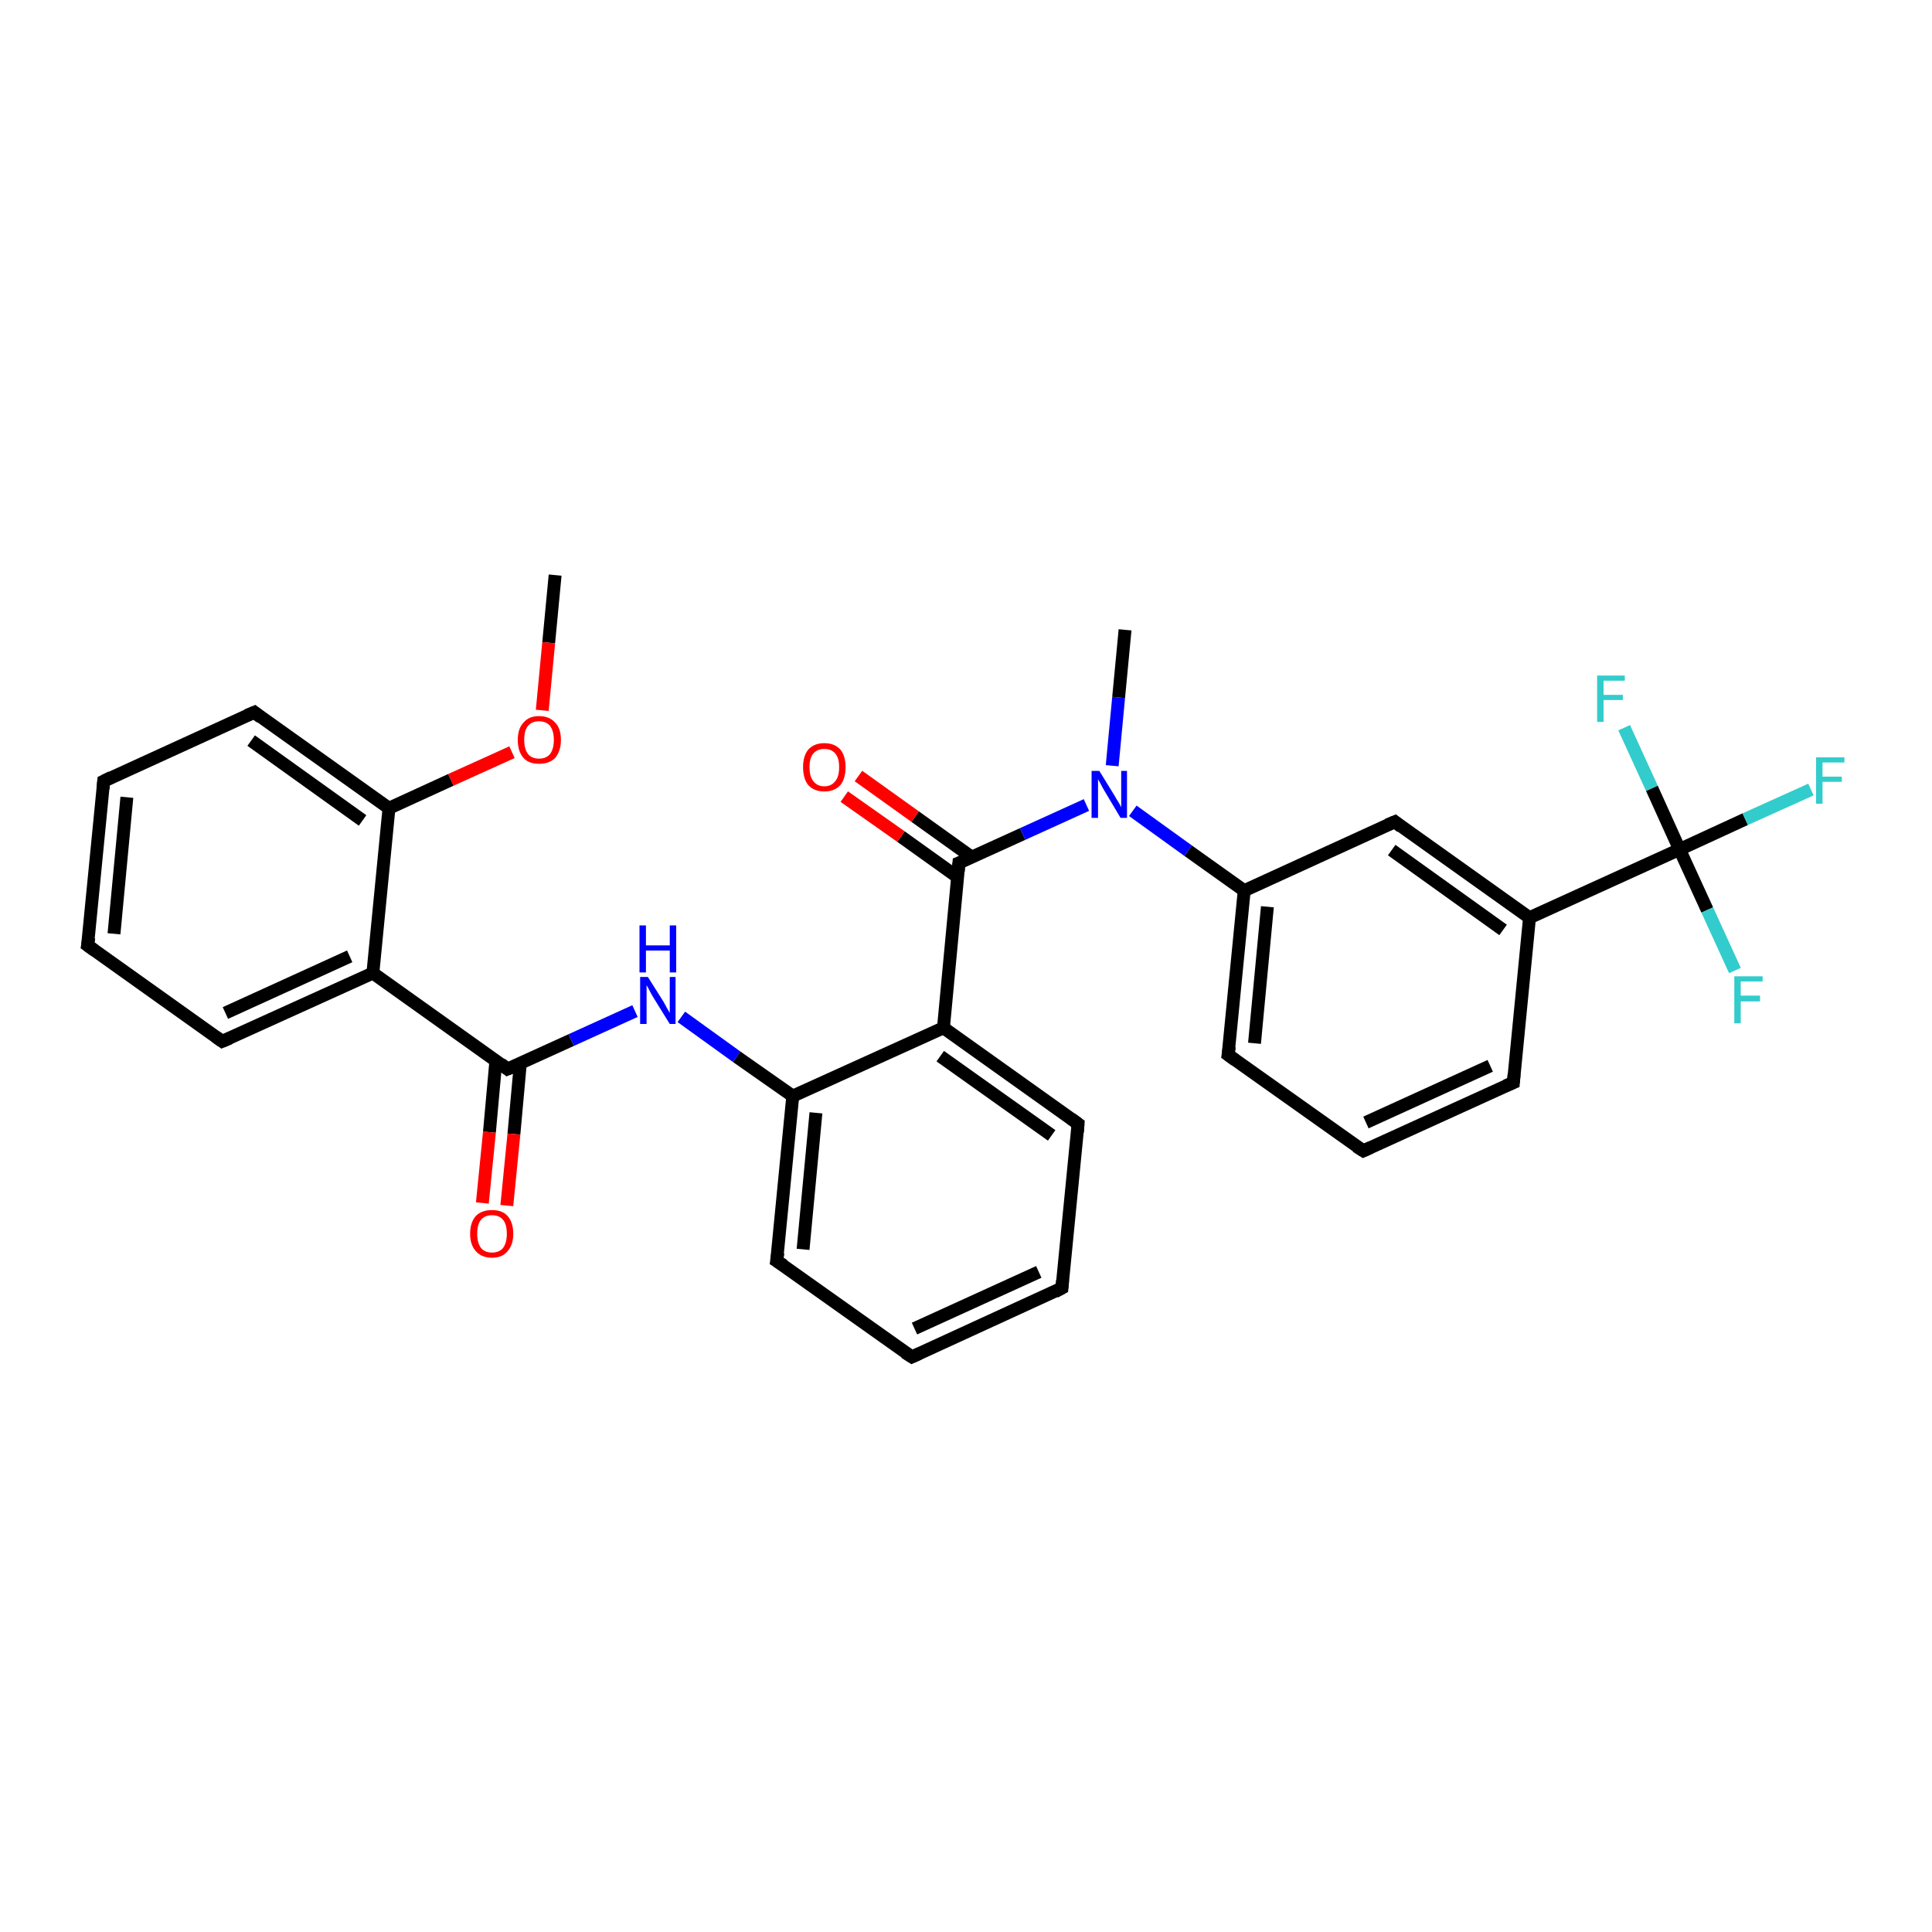 <?xml version='1.0' encoding='iso-8859-1'?>
<svg version='1.1' baseProfile='full'
              xmlns='http://www.w3.org/2000/svg'
                      xmlns:rdkit='http://www.rdkit.org/xml'
                      xmlns:xlink='http://www.w3.org/1999/xlink'
                  xml:space='preserve'
width='300px' height='300px' viewBox='0 0 300 300'>
<!-- END OF HEADER -->
<rect style='opacity:1.0;fill:#FFFFFF;stroke:none' width='300.0' height='300.0' x='0.0' y='0.0'> </rect>
<path class='bond-0 atom-0 atom-1' d='M 86.2,89.3 L 85.2,99.8' style='fill:none;fill-rule:evenodd;stroke:#000000;stroke-width:2.0px;stroke-linecap:butt;stroke-linejoin:miter;stroke-opacity:1' />
<path class='bond-0 atom-0 atom-1' d='M 85.2,99.8 L 84.2,110.3' style='fill:none;fill-rule:evenodd;stroke:#FF0000;stroke-width:2.0px;stroke-linecap:butt;stroke-linejoin:miter;stroke-opacity:1' />
<path class='bond-1 atom-1 atom-2' d='M 79.5,116.8 L 70.0,121.1' style='fill:none;fill-rule:evenodd;stroke:#FF0000;stroke-width:2.0px;stroke-linecap:butt;stroke-linejoin:miter;stroke-opacity:1' />
<path class='bond-1 atom-1 atom-2' d='M 70.0,121.1 L 60.4,125.5' style='fill:none;fill-rule:evenodd;stroke:#000000;stroke-width:2.0px;stroke-linecap:butt;stroke-linejoin:miter;stroke-opacity:1' />
<path class='bond-2 atom-2 atom-3' d='M 60.4,125.5 L 39.5,110.6' style='fill:none;fill-rule:evenodd;stroke:#000000;stroke-width:2.0px;stroke-linecap:butt;stroke-linejoin:miter;stroke-opacity:1' />
<path class='bond-2 atom-2 atom-3' d='M 56.3,127.4 L 39.0,115.0' style='fill:none;fill-rule:evenodd;stroke:#000000;stroke-width:2.0px;stroke-linecap:butt;stroke-linejoin:miter;stroke-opacity:1' />
<path class='bond-3 atom-3 atom-4' d='M 39.5,110.6 L 16.1,121.3' style='fill:none;fill-rule:evenodd;stroke:#000000;stroke-width:2.0px;stroke-linecap:butt;stroke-linejoin:miter;stroke-opacity:1' />
<path class='bond-4 atom-4 atom-5' d='M 16.1,121.3 L 13.6,146.8' style='fill:none;fill-rule:evenodd;stroke:#000000;stroke-width:2.0px;stroke-linecap:butt;stroke-linejoin:miter;stroke-opacity:1' />
<path class='bond-4 atom-4 atom-5' d='M 19.7,123.8 L 17.7,145.0' style='fill:none;fill-rule:evenodd;stroke:#000000;stroke-width:2.0px;stroke-linecap:butt;stroke-linejoin:miter;stroke-opacity:1' />
<path class='bond-5 atom-5 atom-6' d='M 13.6,146.8 L 34.5,161.7' style='fill:none;fill-rule:evenodd;stroke:#000000;stroke-width:2.0px;stroke-linecap:butt;stroke-linejoin:miter;stroke-opacity:1' />
<path class='bond-6 atom-6 atom-7' d='M 34.5,161.7 L 57.9,151.1' style='fill:none;fill-rule:evenodd;stroke:#000000;stroke-width:2.0px;stroke-linecap:butt;stroke-linejoin:miter;stroke-opacity:1' />
<path class='bond-6 atom-6 atom-7' d='M 35.0,157.3 L 54.3,148.5' style='fill:none;fill-rule:evenodd;stroke:#000000;stroke-width:2.0px;stroke-linecap:butt;stroke-linejoin:miter;stroke-opacity:1' />
<path class='bond-7 atom-7 atom-8' d='M 57.9,151.1 L 78.8,166.0' style='fill:none;fill-rule:evenodd;stroke:#000000;stroke-width:2.0px;stroke-linecap:butt;stroke-linejoin:miter;stroke-opacity:1' />
<path class='bond-8 atom-8 atom-9' d='M 77.0,164.7 L 76.0,175.8' style='fill:none;fill-rule:evenodd;stroke:#000000;stroke-width:2.0px;stroke-linecap:butt;stroke-linejoin:miter;stroke-opacity:1' />
<path class='bond-8 atom-8 atom-9' d='M 76.0,175.8 L 74.9,186.8' style='fill:none;fill-rule:evenodd;stroke:#FF0000;stroke-width:2.0px;stroke-linecap:butt;stroke-linejoin:miter;stroke-opacity:1' />
<path class='bond-8 atom-8 atom-9' d='M 80.8,165.1 L 79.8,176.1' style='fill:none;fill-rule:evenodd;stroke:#000000;stroke-width:2.0px;stroke-linecap:butt;stroke-linejoin:miter;stroke-opacity:1' />
<path class='bond-8 atom-8 atom-9' d='M 79.8,176.1 L 78.7,187.2' style='fill:none;fill-rule:evenodd;stroke:#FF0000;stroke-width:2.0px;stroke-linecap:butt;stroke-linejoin:miter;stroke-opacity:1' />
<path class='bond-9 atom-8 atom-10' d='M 78.8,166.0 L 88.7,161.5' style='fill:none;fill-rule:evenodd;stroke:#000000;stroke-width:2.0px;stroke-linecap:butt;stroke-linejoin:miter;stroke-opacity:1' />
<path class='bond-9 atom-8 atom-10' d='M 88.7,161.5 L 98.6,157.0' style='fill:none;fill-rule:evenodd;stroke:#0000FF;stroke-width:2.0px;stroke-linecap:butt;stroke-linejoin:miter;stroke-opacity:1' />
<path class='bond-10 atom-10 atom-11' d='M 105.8,157.9 L 114.4,164.1' style='fill:none;fill-rule:evenodd;stroke:#0000FF;stroke-width:2.0px;stroke-linecap:butt;stroke-linejoin:miter;stroke-opacity:1' />
<path class='bond-10 atom-10 atom-11' d='M 114.4,164.1 L 123.1,170.2' style='fill:none;fill-rule:evenodd;stroke:#000000;stroke-width:2.0px;stroke-linecap:butt;stroke-linejoin:miter;stroke-opacity:1' />
<path class='bond-11 atom-11 atom-12' d='M 123.1,170.2 L 120.6,195.8' style='fill:none;fill-rule:evenodd;stroke:#000000;stroke-width:2.0px;stroke-linecap:butt;stroke-linejoin:miter;stroke-opacity:1' />
<path class='bond-11 atom-11 atom-12' d='M 126.7,172.8 L 124.7,194.0' style='fill:none;fill-rule:evenodd;stroke:#000000;stroke-width:2.0px;stroke-linecap:butt;stroke-linejoin:miter;stroke-opacity:1' />
<path class='bond-12 atom-12 atom-13' d='M 120.6,195.8 L 141.6,210.7' style='fill:none;fill-rule:evenodd;stroke:#000000;stroke-width:2.0px;stroke-linecap:butt;stroke-linejoin:miter;stroke-opacity:1' />
<path class='bond-13 atom-13 atom-14' d='M 141.6,210.7 L 164.9,200.0' style='fill:none;fill-rule:evenodd;stroke:#000000;stroke-width:2.0px;stroke-linecap:butt;stroke-linejoin:miter;stroke-opacity:1' />
<path class='bond-13 atom-13 atom-14' d='M 142.0,206.3 L 161.3,197.5' style='fill:none;fill-rule:evenodd;stroke:#000000;stroke-width:2.0px;stroke-linecap:butt;stroke-linejoin:miter;stroke-opacity:1' />
<path class='bond-14 atom-14 atom-15' d='M 164.9,200.0 L 167.4,174.5' style='fill:none;fill-rule:evenodd;stroke:#000000;stroke-width:2.0px;stroke-linecap:butt;stroke-linejoin:miter;stroke-opacity:1' />
<path class='bond-15 atom-15 atom-16' d='M 167.4,174.5 L 146.5,159.6' style='fill:none;fill-rule:evenodd;stroke:#000000;stroke-width:2.0px;stroke-linecap:butt;stroke-linejoin:miter;stroke-opacity:1' />
<path class='bond-15 atom-15 atom-16' d='M 163.3,176.3 L 146.0,164.0' style='fill:none;fill-rule:evenodd;stroke:#000000;stroke-width:2.0px;stroke-linecap:butt;stroke-linejoin:miter;stroke-opacity:1' />
<path class='bond-16 atom-16 atom-17' d='M 146.5,159.6 L 148.9,134.0' style='fill:none;fill-rule:evenodd;stroke:#000000;stroke-width:2.0px;stroke-linecap:butt;stroke-linejoin:miter;stroke-opacity:1' />
<path class='bond-17 atom-17 atom-18' d='M 150.9,133.1 L 142.1,126.8' style='fill:none;fill-rule:evenodd;stroke:#000000;stroke-width:2.0px;stroke-linecap:butt;stroke-linejoin:miter;stroke-opacity:1' />
<path class='bond-17 atom-17 atom-18' d='M 142.1,126.8 L 133.3,120.5' style='fill:none;fill-rule:evenodd;stroke:#FF0000;stroke-width:2.0px;stroke-linecap:butt;stroke-linejoin:miter;stroke-opacity:1' />
<path class='bond-17 atom-17 atom-18' d='M 148.7,136.2 L 139.9,129.9' style='fill:none;fill-rule:evenodd;stroke:#000000;stroke-width:2.0px;stroke-linecap:butt;stroke-linejoin:miter;stroke-opacity:1' />
<path class='bond-17 atom-17 atom-18' d='M 139.9,129.9 L 131.1,123.7' style='fill:none;fill-rule:evenodd;stroke:#FF0000;stroke-width:2.0px;stroke-linecap:butt;stroke-linejoin:miter;stroke-opacity:1' />
<path class='bond-18 atom-17 atom-19' d='M 148.9,134.0 L 158.8,129.5' style='fill:none;fill-rule:evenodd;stroke:#000000;stroke-width:2.0px;stroke-linecap:butt;stroke-linejoin:miter;stroke-opacity:1' />
<path class='bond-18 atom-17 atom-19' d='M 158.8,129.5 L 168.7,125.0' style='fill:none;fill-rule:evenodd;stroke:#0000FF;stroke-width:2.0px;stroke-linecap:butt;stroke-linejoin:miter;stroke-opacity:1' />
<path class='bond-19 atom-19 atom-20' d='M 172.7,118.9 L 173.7,108.3' style='fill:none;fill-rule:evenodd;stroke:#0000FF;stroke-width:2.0px;stroke-linecap:butt;stroke-linejoin:miter;stroke-opacity:1' />
<path class='bond-19 atom-19 atom-20' d='M 173.7,108.3 L 174.7,97.8' style='fill:none;fill-rule:evenodd;stroke:#000000;stroke-width:2.0px;stroke-linecap:butt;stroke-linejoin:miter;stroke-opacity:1' />
<path class='bond-20 atom-19 atom-21' d='M 175.9,125.9 L 184.5,132.1' style='fill:none;fill-rule:evenodd;stroke:#0000FF;stroke-width:2.0px;stroke-linecap:butt;stroke-linejoin:miter;stroke-opacity:1' />
<path class='bond-20 atom-19 atom-21' d='M 184.5,132.1 L 193.2,138.3' style='fill:none;fill-rule:evenodd;stroke:#000000;stroke-width:2.0px;stroke-linecap:butt;stroke-linejoin:miter;stroke-opacity:1' />
<path class='bond-21 atom-21 atom-22' d='M 193.2,138.3 L 190.7,163.8' style='fill:none;fill-rule:evenodd;stroke:#000000;stroke-width:2.0px;stroke-linecap:butt;stroke-linejoin:miter;stroke-opacity:1' />
<path class='bond-21 atom-21 atom-22' d='M 196.8,140.8 L 194.8,162.0' style='fill:none;fill-rule:evenodd;stroke:#000000;stroke-width:2.0px;stroke-linecap:butt;stroke-linejoin:miter;stroke-opacity:1' />
<path class='bond-22 atom-22 atom-23' d='M 190.7,163.8 L 211.7,178.7' style='fill:none;fill-rule:evenodd;stroke:#000000;stroke-width:2.0px;stroke-linecap:butt;stroke-linejoin:miter;stroke-opacity:1' />
<path class='bond-23 atom-23 atom-24' d='M 211.7,178.7 L 235.0,168.1' style='fill:none;fill-rule:evenodd;stroke:#000000;stroke-width:2.0px;stroke-linecap:butt;stroke-linejoin:miter;stroke-opacity:1' />
<path class='bond-23 atom-23 atom-24' d='M 212.1,174.3 L 231.4,165.5' style='fill:none;fill-rule:evenodd;stroke:#000000;stroke-width:2.0px;stroke-linecap:butt;stroke-linejoin:miter;stroke-opacity:1' />
<path class='bond-24 atom-24 atom-25' d='M 235.0,168.1 L 237.5,142.5' style='fill:none;fill-rule:evenodd;stroke:#000000;stroke-width:2.0px;stroke-linecap:butt;stroke-linejoin:miter;stroke-opacity:1' />
<path class='bond-25 atom-25 atom-26' d='M 237.5,142.5 L 216.6,127.6' style='fill:none;fill-rule:evenodd;stroke:#000000;stroke-width:2.0px;stroke-linecap:butt;stroke-linejoin:miter;stroke-opacity:1' />
<path class='bond-25 atom-25 atom-26' d='M 233.4,144.4 L 216.1,132.0' style='fill:none;fill-rule:evenodd;stroke:#000000;stroke-width:2.0px;stroke-linecap:butt;stroke-linejoin:miter;stroke-opacity:1' />
<path class='bond-26 atom-25 atom-27' d='M 237.5,142.5 L 260.8,131.9' style='fill:none;fill-rule:evenodd;stroke:#000000;stroke-width:2.0px;stroke-linecap:butt;stroke-linejoin:miter;stroke-opacity:1' />
<path class='bond-27 atom-27 atom-28' d='M 260.8,131.9 L 271.0,127.2' style='fill:none;fill-rule:evenodd;stroke:#000000;stroke-width:2.0px;stroke-linecap:butt;stroke-linejoin:miter;stroke-opacity:1' />
<path class='bond-27 atom-27 atom-28' d='M 271.0,127.2 L 281.2,122.6' style='fill:none;fill-rule:evenodd;stroke:#33CCCC;stroke-width:2.0px;stroke-linecap:butt;stroke-linejoin:miter;stroke-opacity:1' />
<path class='bond-28 atom-27 atom-29' d='M 260.8,131.9 L 265.1,141.3' style='fill:none;fill-rule:evenodd;stroke:#000000;stroke-width:2.0px;stroke-linecap:butt;stroke-linejoin:miter;stroke-opacity:1' />
<path class='bond-28 atom-27 atom-29' d='M 265.1,141.3 L 269.4,150.7' style='fill:none;fill-rule:evenodd;stroke:#33CCCC;stroke-width:2.0px;stroke-linecap:butt;stroke-linejoin:miter;stroke-opacity:1' />
<path class='bond-29 atom-27 atom-30' d='M 260.8,131.9 L 256.5,122.4' style='fill:none;fill-rule:evenodd;stroke:#000000;stroke-width:2.0px;stroke-linecap:butt;stroke-linejoin:miter;stroke-opacity:1' />
<path class='bond-29 atom-27 atom-30' d='M 256.5,122.4 L 252.2,113.0' style='fill:none;fill-rule:evenodd;stroke:#33CCCC;stroke-width:2.0px;stroke-linecap:butt;stroke-linejoin:miter;stroke-opacity:1' />
<path class='bond-30 atom-7 atom-2' d='M 57.9,151.1 L 60.4,125.5' style='fill:none;fill-rule:evenodd;stroke:#000000;stroke-width:2.0px;stroke-linecap:butt;stroke-linejoin:miter;stroke-opacity:1' />
<path class='bond-31 atom-16 atom-11' d='M 146.5,159.6 L 123.1,170.2' style='fill:none;fill-rule:evenodd;stroke:#000000;stroke-width:2.0px;stroke-linecap:butt;stroke-linejoin:miter;stroke-opacity:1' />
<path class='bond-32 atom-26 atom-21' d='M 216.6,127.6 L 193.2,138.3' style='fill:none;fill-rule:evenodd;stroke:#000000;stroke-width:2.0px;stroke-linecap:butt;stroke-linejoin:miter;stroke-opacity:1' />
<path d='M 40.5,111.4 L 39.5,110.6 L 38.3,111.1' style='fill:none;stroke:#000000;stroke-width:2.0px;stroke-linecap:butt;stroke-linejoin:miter;stroke-opacity:1;' />
<path d='M 17.3,120.7 L 16.1,121.3 L 16.0,122.5' style='fill:none;stroke:#000000;stroke-width:2.0px;stroke-linecap:butt;stroke-linejoin:miter;stroke-opacity:1;' />
<path d='M 13.8,145.6 L 13.6,146.8 L 14.7,147.6' style='fill:none;stroke:#000000;stroke-width:2.0px;stroke-linecap:butt;stroke-linejoin:miter;stroke-opacity:1;' />
<path d='M 33.5,161.0 L 34.5,161.7 L 35.7,161.2' style='fill:none;stroke:#000000;stroke-width:2.0px;stroke-linecap:butt;stroke-linejoin:miter;stroke-opacity:1;' />
<path d='M 77.8,165.2 L 78.8,166.0 L 79.3,165.8' style='fill:none;stroke:#000000;stroke-width:2.0px;stroke-linecap:butt;stroke-linejoin:miter;stroke-opacity:1;' />
<path d='M 120.8,194.5 L 120.6,195.8 L 121.7,196.5' style='fill:none;stroke:#000000;stroke-width:2.0px;stroke-linecap:butt;stroke-linejoin:miter;stroke-opacity:1;' />
<path d='M 140.5,210.0 L 141.6,210.7 L 142.7,210.2' style='fill:none;stroke:#000000;stroke-width:2.0px;stroke-linecap:butt;stroke-linejoin:miter;stroke-opacity:1;' />
<path d='M 163.8,200.6 L 164.9,200.0 L 165.0,198.8' style='fill:none;stroke:#000000;stroke-width:2.0px;stroke-linecap:butt;stroke-linejoin:miter;stroke-opacity:1;' />
<path d='M 167.3,175.8 L 167.4,174.5 L 166.3,173.7' style='fill:none;stroke:#000000;stroke-width:2.0px;stroke-linecap:butt;stroke-linejoin:miter;stroke-opacity:1;' />
<path d='M 148.8,135.3 L 148.9,134.0 L 149.4,133.8' style='fill:none;stroke:#000000;stroke-width:2.0px;stroke-linecap:butt;stroke-linejoin:miter;stroke-opacity:1;' />
<path d='M 190.9,162.5 L 190.7,163.8 L 191.8,164.6' style='fill:none;stroke:#000000;stroke-width:2.0px;stroke-linecap:butt;stroke-linejoin:miter;stroke-opacity:1;' />
<path d='M 210.6,178.0 L 211.7,178.7 L 212.8,178.2' style='fill:none;stroke:#000000;stroke-width:2.0px;stroke-linecap:butt;stroke-linejoin:miter;stroke-opacity:1;' />
<path d='M 233.8,168.6 L 235.0,168.1 L 235.1,166.8' style='fill:none;stroke:#000000;stroke-width:2.0px;stroke-linecap:butt;stroke-linejoin:miter;stroke-opacity:1;' />
<path d='M 217.6,128.4 L 216.6,127.6 L 215.4,128.1' style='fill:none;stroke:#000000;stroke-width:2.0px;stroke-linecap:butt;stroke-linejoin:miter;stroke-opacity:1;' />
<path class='atom-1' d='M 80.4 114.9
Q 80.4 113.1, 81.3 112.2
Q 82.1 111.2, 83.7 111.2
Q 85.3 111.2, 86.2 112.2
Q 87.1 113.1, 87.1 114.9
Q 87.1 116.6, 86.2 117.7
Q 85.3 118.6, 83.7 118.6
Q 82.1 118.6, 81.3 117.7
Q 80.4 116.7, 80.4 114.9
M 83.7 117.8
Q 84.8 117.8, 85.4 117.1
Q 86.0 116.3, 86.0 114.9
Q 86.0 113.5, 85.4 112.7
Q 84.8 112.0, 83.7 112.0
Q 82.6 112.0, 82.0 112.7
Q 81.4 113.4, 81.4 114.9
Q 81.4 116.3, 82.0 117.1
Q 82.6 117.8, 83.7 117.8
' fill='#FF0000'/>
<path class='atom-9' d='M 73.0 191.6
Q 73.0 189.8, 73.9 188.8
Q 74.8 187.9, 76.4 187.9
Q 78.0 187.9, 78.8 188.8
Q 79.7 189.8, 79.7 191.6
Q 79.7 193.3, 78.8 194.3
Q 78.0 195.3, 76.4 195.3
Q 74.8 195.3, 73.9 194.3
Q 73.0 193.3, 73.0 191.6
M 76.4 194.5
Q 77.5 194.5, 78.1 193.8
Q 78.7 193.0, 78.7 191.6
Q 78.7 190.1, 78.1 189.4
Q 77.5 188.7, 76.4 188.7
Q 75.3 188.7, 74.7 189.4
Q 74.1 190.1, 74.1 191.6
Q 74.1 193.0, 74.7 193.8
Q 75.3 194.5, 76.4 194.5
' fill='#FF0000'/>
<path class='atom-10' d='M 100.6 151.7
L 103.0 155.5
Q 103.2 155.9, 103.6 156.6
Q 104.0 157.3, 104.0 157.3
L 104.0 151.7
L 104.9 151.7
L 104.9 159.0
L 104.0 159.0
L 101.4 154.8
Q 101.1 154.3, 100.8 153.7
Q 100.5 153.1, 100.4 153.0
L 100.4 159.0
L 99.4 159.0
L 99.4 151.7
L 100.6 151.7
' fill='#0000FF'/>
<path class='atom-10' d='M 99.3 143.7
L 100.3 143.7
L 100.3 146.8
L 104.0 146.8
L 104.0 143.7
L 105.0 143.7
L 105.0 151.0
L 104.0 151.0
L 104.0 147.6
L 100.3 147.6
L 100.3 151.0
L 99.3 151.0
L 99.3 143.7
' fill='#0000FF'/>
<path class='atom-18' d='M 124.7 119.1
Q 124.7 117.4, 125.5 116.4
Q 126.4 115.4, 128.0 115.4
Q 129.6 115.4, 130.5 116.4
Q 131.3 117.4, 131.3 119.1
Q 131.3 120.9, 130.5 121.9
Q 129.6 122.9, 128.0 122.9
Q 126.4 122.9, 125.5 121.9
Q 124.7 120.9, 124.7 119.1
M 128.0 122.1
Q 129.1 122.1, 129.7 121.3
Q 130.3 120.6, 130.3 119.1
Q 130.3 117.7, 129.7 117.0
Q 129.1 116.3, 128.0 116.3
Q 126.9 116.3, 126.3 117.0
Q 125.7 117.7, 125.7 119.1
Q 125.7 120.6, 126.3 121.3
Q 126.9 122.1, 128.0 122.1
' fill='#FF0000'/>
<path class='atom-19' d='M 170.7 119.7
L 173.1 123.6
Q 173.3 124.0, 173.7 124.6
Q 174.1 125.3, 174.1 125.4
L 174.1 119.7
L 175.0 119.7
L 175.0 127.0
L 174.0 127.0
L 171.5 122.8
Q 171.2 122.3, 170.9 121.7
Q 170.6 121.2, 170.5 121.0
L 170.5 127.0
L 169.5 127.0
L 169.5 119.7
L 170.7 119.7
' fill='#0000FF'/>
<path class='atom-28' d='M 282.0 117.6
L 286.4 117.6
L 286.4 118.4
L 283.0 118.4
L 283.0 120.6
L 286.0 120.6
L 286.0 121.4
L 283.0 121.4
L 283.0 124.8
L 282.0 124.8
L 282.0 117.6
' fill='#33CCCC'/>
<path class='atom-29' d='M 269.3 151.6
L 273.7 151.6
L 273.7 152.4
L 270.3 152.4
L 270.3 154.6
L 273.3 154.6
L 273.3 155.5
L 270.3 155.5
L 270.3 158.9
L 269.3 158.9
L 269.3 151.6
' fill='#33CCCC'/>
<path class='atom-30' d='M 248.0 104.9
L 252.3 104.9
L 252.3 105.7
L 249.0 105.7
L 249.0 107.9
L 252.0 107.9
L 252.0 108.7
L 249.0 108.7
L 249.0 112.1
L 248.0 112.1
L 248.0 104.9
' fill='#33CCCC'/>
</svg>
